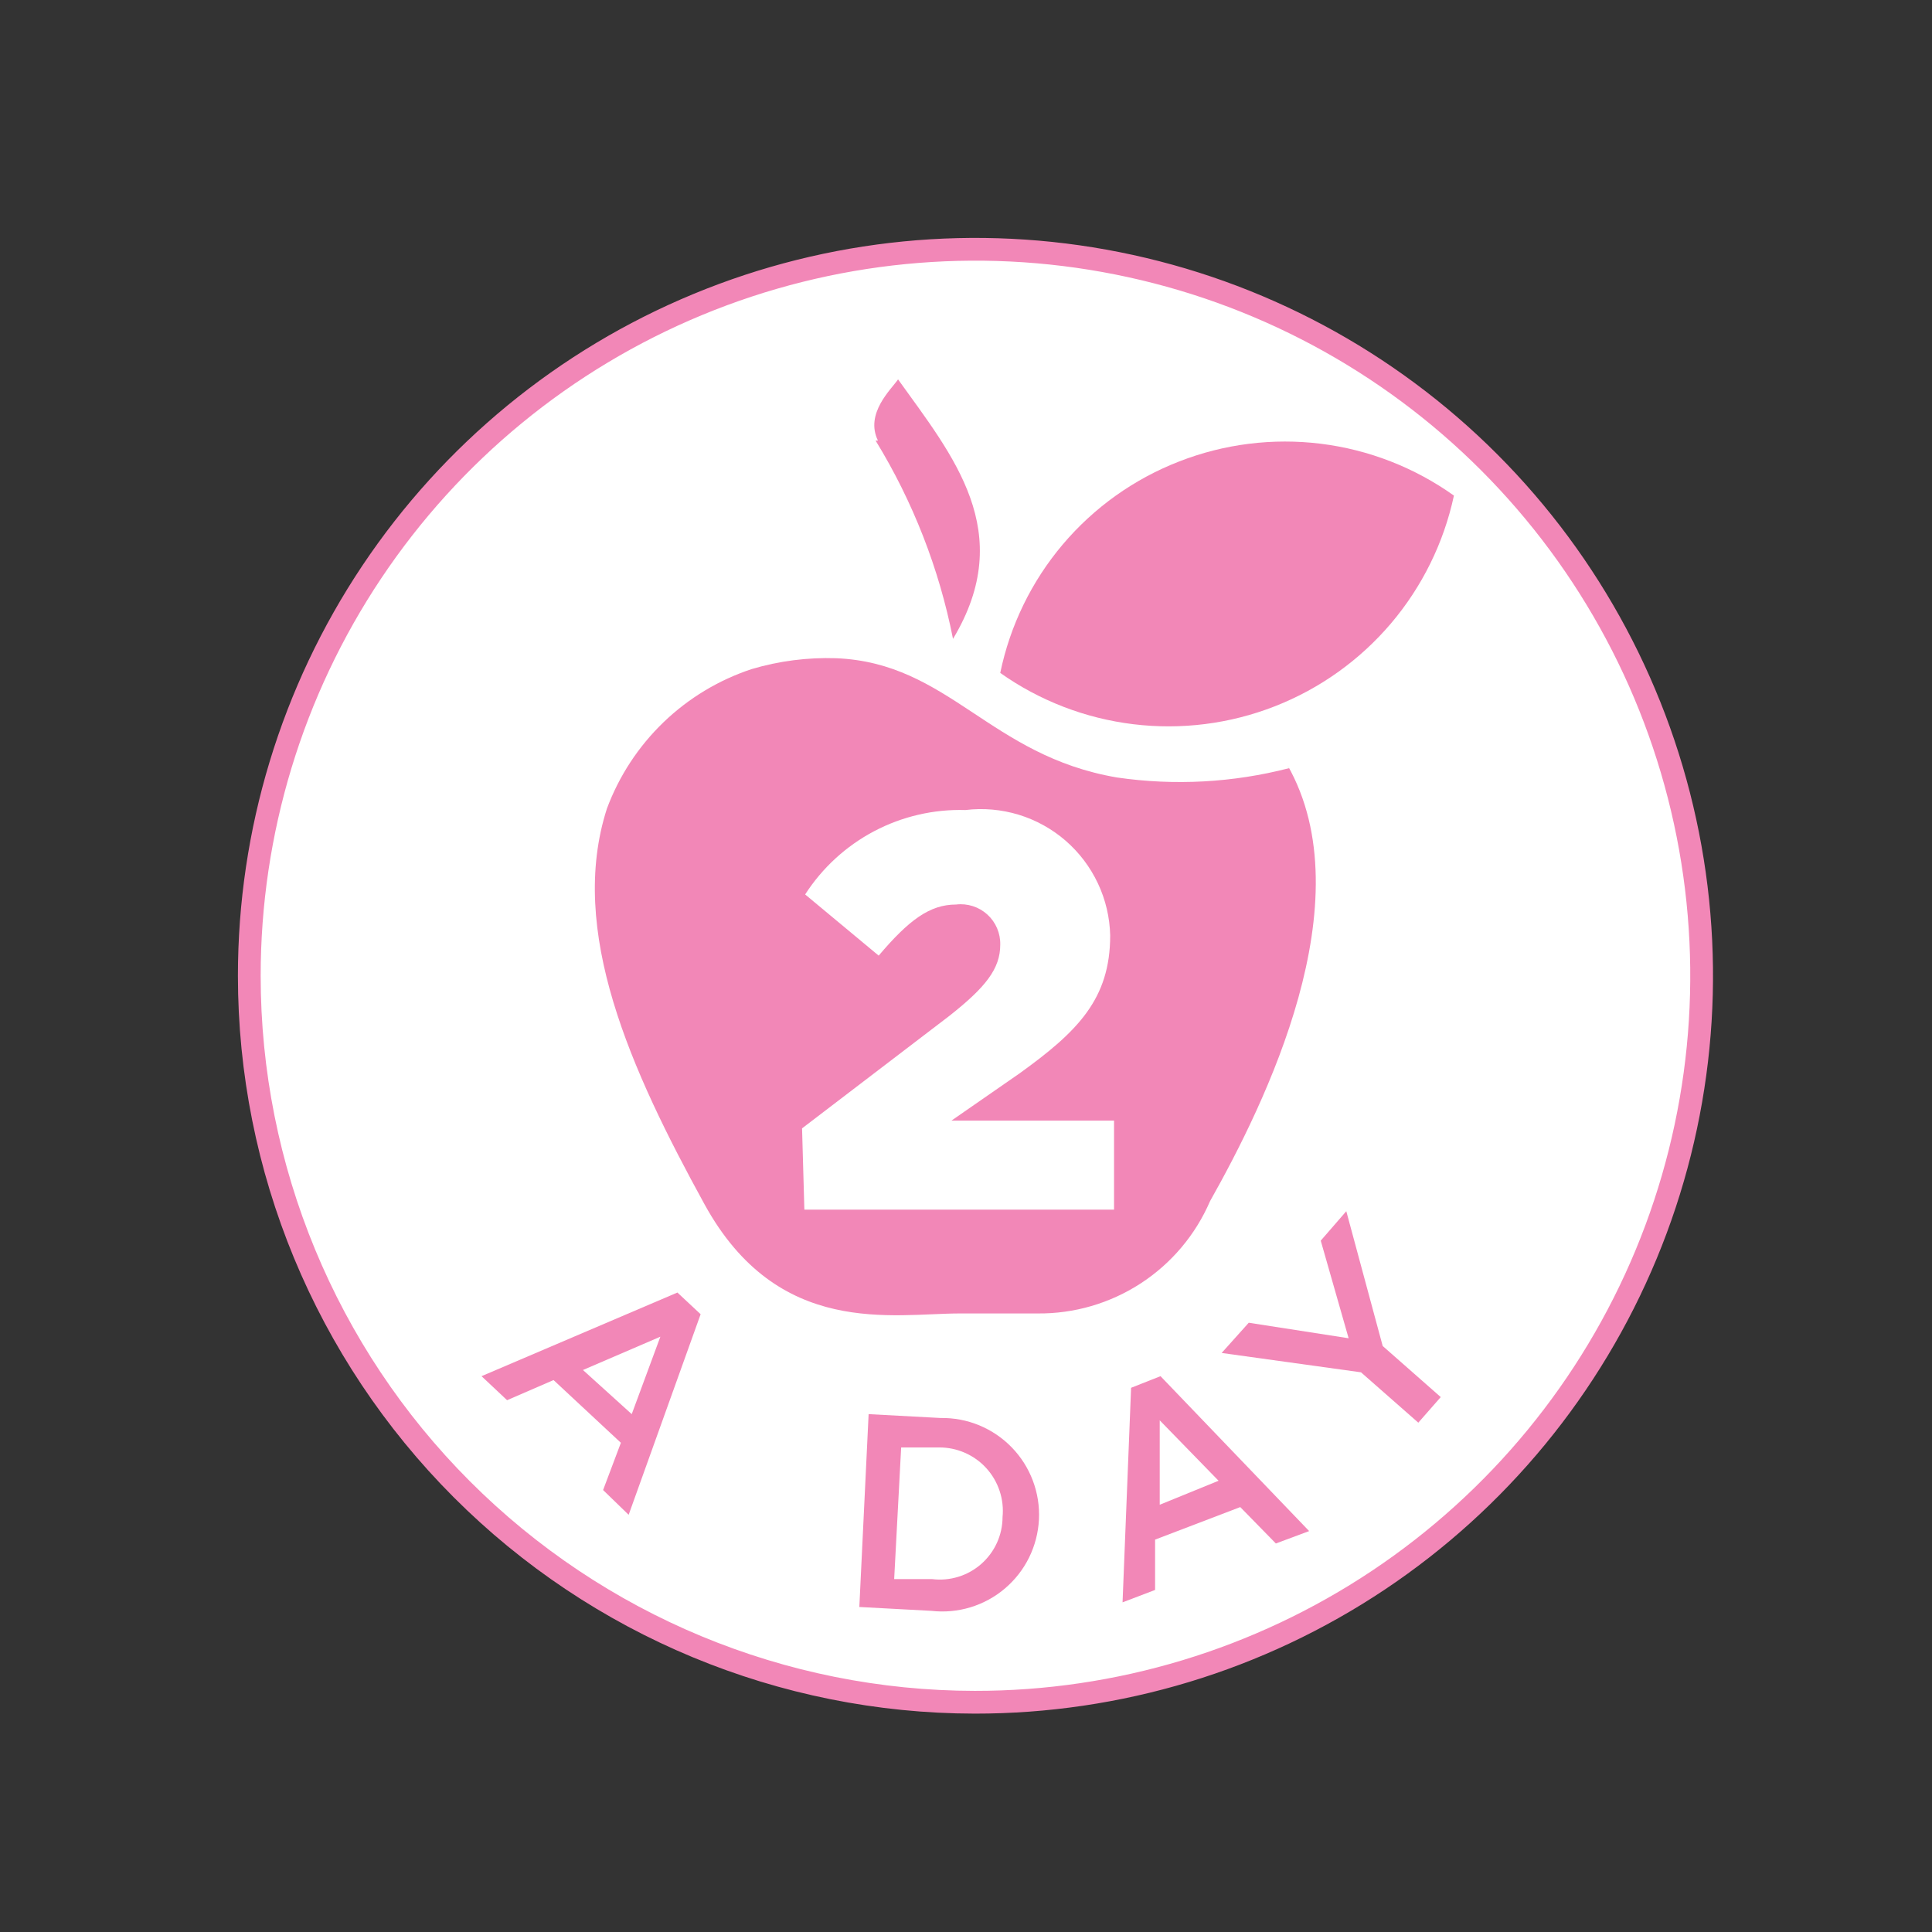 <svg width="62" height="62" viewBox="0 0 62 62" fill="none" xmlns="http://www.w3.org/2000/svg">
<rect x="0" y="0" width="62" height="62" fill="#333333" stroke="none"/>
<path d="M31.279 54.627C35.889 54.632 40.397 53.269 44.233 50.71C48.068 48.151 51.059 44.512 52.827 40.252C54.594 35.993 55.059 31.305 54.163 26.781C53.267 22.257 51.049 18.1 47.791 14.837C44.533 11.574 40.381 9.351 35.859 8.45C31.338 7.548 26.651 8.008 22.392 9.772C18.132 11.536 14.491 14.524 11.929 18.359C9.367 22.193 8 26.701 8 31.314C8 37.492 10.452 43.419 14.817 47.79C19.182 52.161 25.103 54.62 31.279 54.627Z" fill="white"/>
<path d="M31.279 54.627C35.889 54.632 40.397 53.269 44.233 50.71C48.068 48.151 51.059 44.512 52.827 40.252C54.594 35.993 55.059 31.305 54.163 26.781C53.267 22.257 51.049 18.1 47.791 14.837C44.533 11.574 40.381 9.351 35.859 8.45C31.338 7.548 26.651 8.008 22.392 9.772C18.132 11.536 14.491 14.524 11.929 18.359C9.367 22.193 8 26.701 8 31.314C8 37.492 10.452 43.419 14.817 47.79C19.182 52.161 25.103 54.62 31.279 54.627Z" stroke="#F287B7" stroke-width="0.73"/>
<path d="M37.838 14.81C36.391 15.372 35.108 16.287 34.105 17.472C33.103 18.657 32.413 20.075 32.099 21.595C33.364 22.489 34.831 23.054 36.369 23.241C37.906 23.428 39.466 23.231 40.908 22.667C42.351 22.103 43.631 21.19 44.635 20.01C45.638 18.829 46.333 17.419 46.658 15.904C45.394 15.003 43.926 14.431 42.386 14.24C40.846 14.05 39.283 14.245 37.838 14.81" fill="#F287B7"/>
<path d="M28.099 14.139C29.298 16.096 30.139 18.25 30.583 20.502C32.645 17.072 30.583 14.636 28.82 12.175C28.596 12.499 27.751 13.269 28.174 14.139" fill="#F287B7"/>
<path d="M41.366 24.652C39.565 25.117 37.69 25.218 35.85 24.951C31.751 24.255 30.459 21.272 26.832 21.123C25.916 21.093 25.002 21.21 24.124 21.471V21.471C23.064 21.821 22.096 22.405 21.292 23.179C20.488 23.954 19.868 24.899 19.478 25.945C18.211 29.872 20.248 34.346 22.608 38.646C24.968 42.945 28.645 42.15 30.807 42.15C31.577 42.15 32.471 42.15 33.291 42.15C34.467 42.163 35.62 41.827 36.606 41.186C37.592 40.545 38.366 39.626 38.832 38.546C40.596 35.414 43.8 28.927 41.316 24.553" fill="#F287B7"/>
<path d="M21.739 41.479L22.484 42.175L20.174 48.612L19.354 47.817L19.925 46.301L17.764 44.288L16.273 44.934L15.453 44.163L21.739 41.479ZM20.273 45.381L21.192 42.896L18.708 43.965L20.273 45.381Z" fill="#F287B7"/>
<path d="M27.875 45.381L30.186 45.505C30.611 45.498 31.033 45.578 31.425 45.74C31.818 45.903 32.173 46.144 32.469 46.449C32.765 46.754 32.995 47.117 33.145 47.515C33.295 47.913 33.362 48.337 33.341 48.761V48.761C33.32 49.185 33.212 49.601 33.025 49.982C32.837 50.363 32.573 50.701 32.249 50.976C31.926 51.251 31.549 51.456 31.143 51.58C30.737 51.703 30.31 51.742 29.888 51.694L27.577 51.57L27.875 45.381ZM28.919 46.45L28.695 50.675H29.913C30.195 50.71 30.481 50.685 30.753 50.601C31.025 50.518 31.276 50.377 31.49 50.189C31.703 50.001 31.875 49.77 31.993 49.511C32.111 49.252 32.172 48.971 32.173 48.687V48.687C32.201 48.403 32.169 48.116 32.079 47.846C31.989 47.575 31.844 47.326 31.652 47.115C31.46 46.904 31.226 46.736 30.965 46.622C30.704 46.507 30.421 46.449 30.136 46.45H28.919Z" fill="#F287B7"/>
<path d="M36.298 44.536L37.242 44.163L42.012 49.134L40.944 49.532L39.801 48.364L37.068 49.408V51.023L36.024 51.421L36.298 44.536ZM39.105 47.519L37.217 45.58V48.289L39.105 47.519Z" fill="#F287B7"/>
<path d="M43.676 44.039L39.204 43.418L40.074 42.448L43.279 42.946L42.384 39.814L43.204 38.869L44.372 43.194L46.235 44.834L45.515 45.655L43.676 44.039Z" fill="#F287B7"/>
<path d="M25.739 36.21L30.459 32.606C31.627 31.686 32.099 31.09 32.099 30.319C32.104 30.137 32.069 29.957 31.998 29.789C31.927 29.622 31.821 29.472 31.686 29.349C31.552 29.227 31.393 29.134 31.22 29.079C31.046 29.023 30.863 29.005 30.683 29.027C29.838 29.027 29.167 29.524 28.198 30.667L25.838 28.704C26.39 27.847 27.153 27.148 28.054 26.673C28.955 26.199 29.963 25.965 30.981 25.995C31.556 25.925 32.139 25.977 32.692 26.146C33.246 26.315 33.758 26.599 34.196 26.978C34.633 27.357 34.986 27.824 35.233 28.348C35.48 28.872 35.614 29.442 35.627 30.021V30.021C35.627 32.059 34.583 33.103 32.72 34.445L30.534 35.961H35.751V38.819H25.813L25.739 36.21Z" fill="white"/>
</svg>
